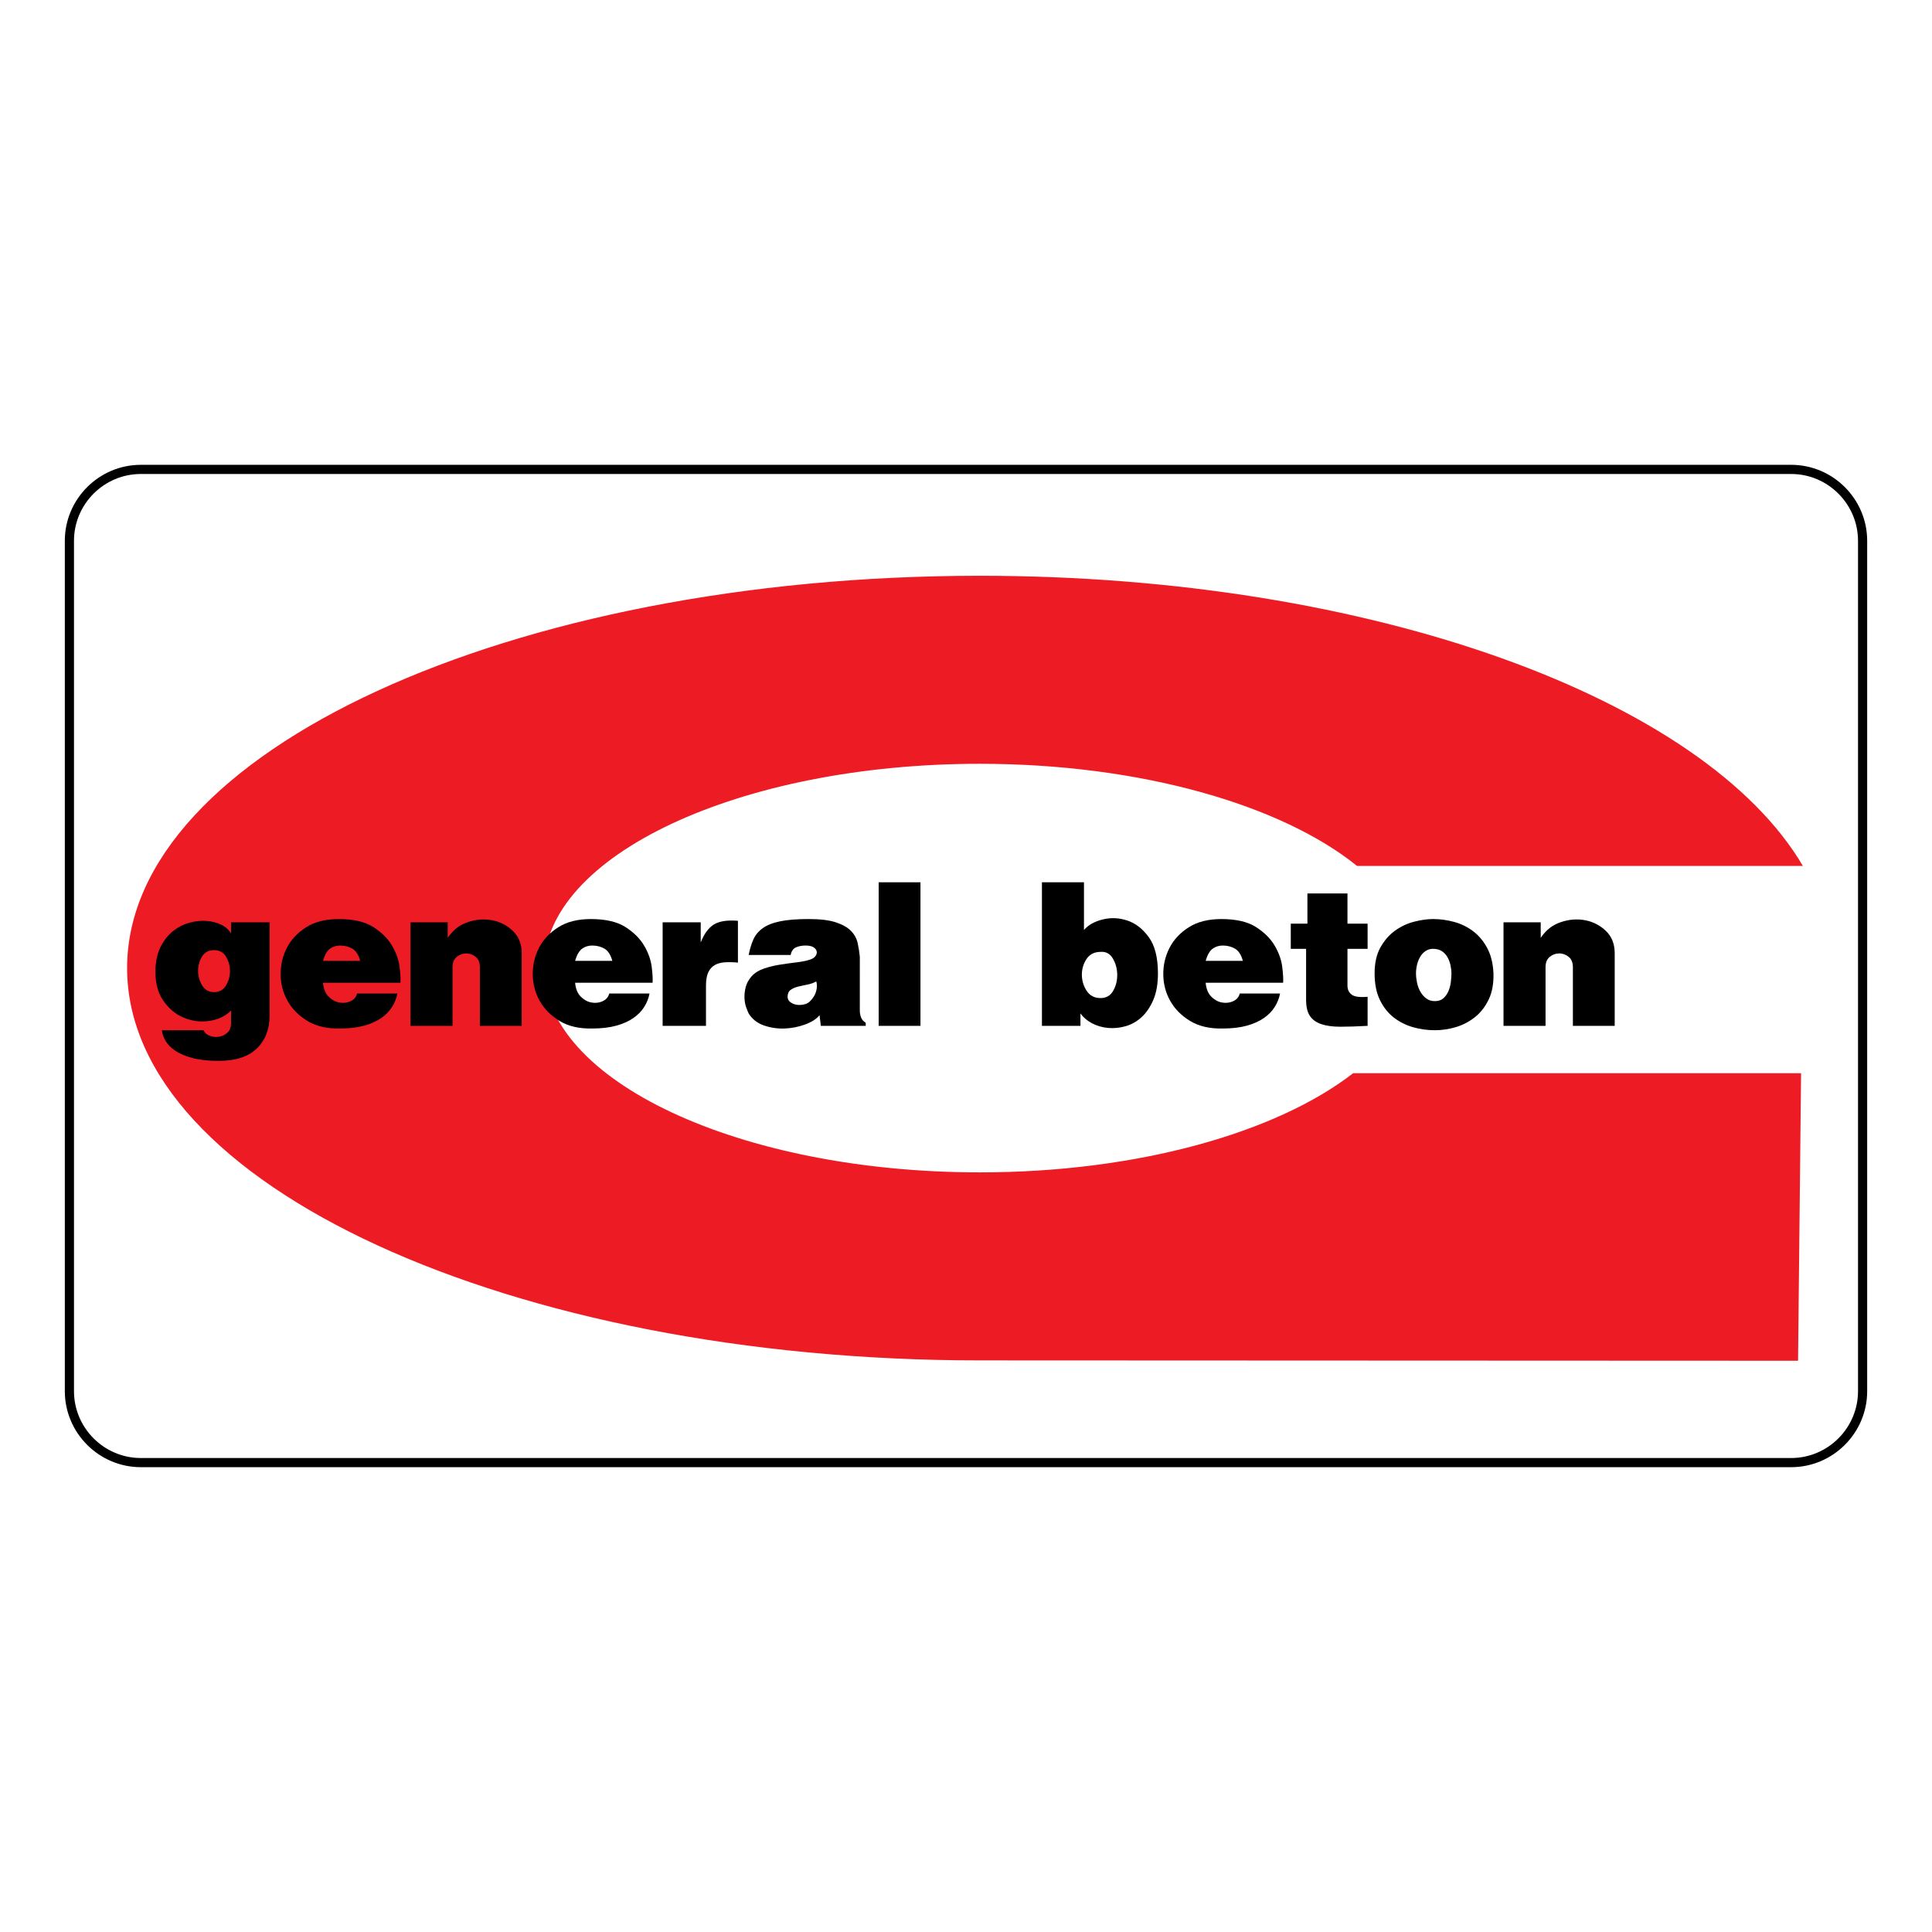 <?xml version="1.0" encoding="utf-8"?>
<!-- Generator: Adobe Illustrator 13.0.0, SVG Export Plug-In . SVG Version: 6.00 Build 14948)  -->
<!DOCTYPE svg PUBLIC "-//W3C//DTD SVG 1.0//EN" "http://www.w3.org/TR/2001/REC-SVG-20010904/DTD/svg10.dtd">
<svg version="1.0" id="Layer_1" xmlns="http://www.w3.org/2000/svg" xmlns:xlink="http://www.w3.org/1999/xlink" x="0px" y="0px"
	 width="192.756px" height="192.756px" viewBox="0 0 192.756 192.756" enable-background="new 0 0 192.756 192.756"
	 xml:space="preserve">
<g>
	<polygon fill-rule="evenodd" clip-rule="evenodd" fill="#FFFFFF" points="0,0 192.756,0 192.756,192.756 0,192.756 0,0 	"/>
	<path fill-rule="evenodd" clip-rule="evenodd" fill="#ED1C24" d="M97.747,57.445c39.199,0,72.343,12.305,82.128,28.951h-44.481
		c-7.537-6.087-21.597-10.192-37.644-10.192c-23.957,0-43.494,9.157-43.494,20.382c0,11.226,19.537,20.382,43.494,20.382
		c15.776,0,29.633-3.977,37.256-9.895h44.688l-0.302,28.689l-81.646-0.035c-46.852,0-85.065-17.584-85.065-39.14
		C12.682,75.029,50.895,57.445,97.747,57.445L97.747,57.445z"/>
	<path fill-rule="evenodd" clip-rule="evenodd" d="M23.051,92.021v1.114c-0.218-0.378-0.549-0.673-0.993-0.884
		c-0.445-0.212-0.936-0.335-1.474-0.372c-0.54-0.037-1.096,0.021-1.67,0.175c-0.575,0.152-1.107,0.417-1.595,0.797
		c-0.488,0.378-0.895,0.869-1.223,1.474c-0.328,0.604-0.521,1.328-0.579,2.172c-0.073,1.353,0.171,2.445,0.732,3.275
		c0.561,0.83,1.248,1.416,2.064,1.758c0.815,0.342,1.666,0.451,2.555,0.328c0.887-0.123,1.616-0.469,2.183-1.037v1.223
		c0,0.451-0.126,0.785-0.381,1.004c-0.254,0.219-0.542,0.35-0.863,0.393c-0.32,0.045-0.629,0.006-0.928-0.119
		s-0.485-0.303-0.557-0.535h-4.17c0.029,0.334,0.149,0.684,0.36,1.049c0.21,0.363,0.535,0.695,0.971,0.992
		c0.438,0.299,1.012,0.543,1.726,0.732s1.587,0.283,2.621,0.283c1.674,0,2.938-0.41,3.79-1.232c0.851-0.824,1.277-1.92,1.277-3.287
		v-9.303H23.051L23.051,92.021z M21.348,94.795c0.538,0,0.939,0.218,1.202,0.654c0.262,0.438,0.393,0.917,0.393,1.442
		s-0.136,1.005-0.404,1.44c-0.27,0.438-0.667,0.656-1.191,0.656c-0.509,0-0.899-0.219-1.167-0.656
		c-0.27-0.436-0.409-0.916-0.416-1.44c-0.006-0.524,0.12-1.004,0.382-1.442C20.409,95.014,20.81,94.795,21.348,94.795L21.348,94.795
		z"/>
	<path fill-rule="evenodd" clip-rule="evenodd" d="M32.223,95.864c0.174-0.596,0.407-1,0.698-1.212
		c0.291-0.21,0.626-0.315,1.005-0.315c0.466,0,0.876,0.105,1.233,0.315c0.357,0.212,0.616,0.616,0.776,1.212H32.223L32.223,95.864z
		 M32.223,98.049h7.73c0.029-0.35,0-0.877-0.088-1.584c-0.087-0.706-0.338-1.412-0.753-2.118c-0.415-0.706-1.037-1.324-1.867-1.856
		c-0.829-0.53-1.979-0.797-3.45-0.797c-1.31,0-2.395,0.273-3.253,0.82c-0.86,0.545-1.5,1.23-1.922,2.052
		c-0.422,0.823-0.629,1.708-0.622,2.653c0.008,0.945,0.236,1.824,0.688,2.631c0.451,0.809,1.114,1.479,1.988,2.01
		s1.958,0.781,3.253,0.754c0.931,0,1.736-0.096,2.413-0.285c0.677-0.188,1.244-0.443,1.703-0.764
		c0.458-0.32,0.818-0.691,1.081-1.113s0.438-0.865,0.524-1.332h-4.018c-0.087,0.35-0.302,0.604-0.644,0.764
		c-0.343,0.16-0.71,0.207-1.104,0.141c-0.393-0.064-0.753-0.258-1.081-0.576C32.473,99.127,32.281,98.66,32.223,98.049
		L32.223,98.049z"/>
	<path fill-rule="evenodd" clip-rule="evenodd" d="M40.956,92.021v10.329h4.193v-5.851c0-0.467,0.142-0.812,0.425-1.038
		c0.284-0.226,0.598-0.339,0.939-0.339c0.343,0,0.656,0.113,0.939,0.339c0.283,0.226,0.425,0.571,0.425,1.038v5.851h4.172v-7.249
		c0-0.918-0.291-1.656-0.874-2.217c-0.582-0.561-1.271-0.917-2.064-1.07c-0.794-0.152-1.605-0.09-2.434,0.186
		c-0.831,0.276-1.5,0.8-2.009,1.571v-1.55H40.956L40.956,92.021z"/>
	<path fill-rule="evenodd" clip-rule="evenodd" d="M57.378,95.864c0.174-0.596,0.407-1,0.698-1.212
		c0.292-0.21,0.626-0.315,1.005-0.315c0.466,0,0.876,0.105,1.233,0.315c0.357,0.212,0.616,0.616,0.776,1.212H57.378L57.378,95.864z
		 M57.378,98.049h7.73c0.029-0.35,0-0.877-0.088-1.584c-0.087-0.706-0.338-1.412-0.753-2.118c-0.415-0.706-1.036-1.324-1.867-1.856
		c-0.829-0.53-1.979-0.797-3.45-0.797c-1.31,0-2.395,0.273-3.253,0.82c-0.86,0.545-1.5,1.23-1.922,2.052
		c-0.422,0.823-0.629,1.708-0.622,2.653c0.008,0.945,0.236,1.824,0.688,2.631c0.451,0.809,1.115,1.479,1.988,2.01
		c0.874,0.531,1.958,0.781,3.253,0.754c0.931,0,1.736-0.096,2.413-0.285c0.677-0.188,1.244-0.443,1.703-0.764
		c0.458-0.32,0.818-0.691,1.081-1.113s0.438-0.865,0.524-1.332h-4.018c-0.087,0.35-0.302,0.604-0.644,0.764
		c-0.343,0.16-0.71,0.207-1.104,0.141c-0.393-0.064-0.753-0.258-1.081-0.576C57.628,99.127,57.436,98.66,57.378,98.049
		L57.378,98.049z"/>
	<path fill-rule="evenodd" clip-rule="evenodd" d="M66.111,92.021v10.329h4.325v-4.018c0-0.566,0.079-1.016,0.239-1.343
		c0.16-0.328,0.383-0.567,0.666-0.721c0.284-0.152,0.624-0.239,1.015-0.261c0.394-0.023,0.816-0.012,1.267,0.032v-4.171
		c-1.062-0.087-1.863,0.037-2.402,0.372c-0.538,0.334-0.974,0.931-1.31,1.79v-2.009H66.111L66.111,92.021z"/>
	<path fill-rule="evenodd" clip-rule="evenodd" d="M74.693,95.276h4.192c0.073-0.38,0.249-0.63,0.524-0.755
		c0.277-0.123,0.598-0.184,0.962-0.184c0.349,0,0.614,0.058,0.795,0.173c0.183,0.118,0.288,0.255,0.317,0.417
		c0.029,0.16-0.014,0.315-0.131,0.468c-0.116,0.154-0.291,0.267-0.524,0.34c-0.334,0.116-0.771,0.208-1.31,0.273
		c-0.54,0.065-1.091,0.142-1.66,0.229c-0.567,0.086-1.11,0.218-1.626,0.393c-0.517,0.174-0.929,0.429-1.233,0.763
		c-0.307,0.35-0.506,0.715-0.601,1.092c-0.095,0.379-0.136,0.74-0.121,1.082c0.014,0.342,0.069,0.648,0.163,0.916
		c0.095,0.27,0.179,0.479,0.251,0.623c0.349,0.568,0.855,0.969,1.519,1.201c0.662,0.232,1.354,0.334,2.073,0.307
		c0.721-0.029,1.405-0.166,2.053-0.404c0.648-0.24,1.125-0.551,1.43-0.928l0.131,1.068h4.477v-0.305
		c-0.233-0.146-0.39-0.326-0.47-0.547c-0.081-0.217-0.12-0.443-0.12-0.676V95.45c-0.044-0.465-0.116-0.924-0.218-1.375
		s-0.325-0.853-0.666-1.201c-0.341-0.349-0.845-0.633-1.506-0.853c-0.663-0.218-1.569-0.328-2.72-0.328
		c-1.178,0-2.133,0.078-2.861,0.23c-0.727,0.152-1.302,0.382-1.724,0.688c-0.422,0.306-0.731,0.681-0.928,1.125
		C74.966,94.18,74.81,94.693,74.693,95.276L74.693,95.276z M81.44,97.918c0.088,0.291,0.084,0.615-0.011,0.971
		c-0.094,0.357-0.294,0.689-0.601,0.994c-0.145,0.16-0.344,0.27-0.601,0.328c-0.254,0.057-0.501,0.07-0.742,0.033
		c-0.239-0.037-0.451-0.125-0.633-0.262c-0.181-0.139-0.273-0.318-0.273-0.535c0-0.307,0.098-0.533,0.294-0.678
		c0.197-0.146,0.44-0.254,0.731-0.328c0.292-0.072,0.604-0.141,0.939-0.207C80.881,98.17,81.18,98.064,81.44,97.918L81.44,97.918z"
		/>
	<polygon fill-rule="evenodd" clip-rule="evenodd" points="87.665,88.026 87.665,102.35 91.835,102.35 91.835,88.026 87.665,88.026 
			"/>
	<path fill-rule="evenodd" clip-rule="evenodd" d="M103.954,88.026v14.324h3.843v-1.244c0.291,0.408,0.68,0.738,1.168,0.994
		c0.487,0.254,1.02,0.408,1.595,0.459c0.574,0.051,1.156-0.008,1.746-0.176c0.591-0.166,1.121-0.469,1.595-0.906
		c0.473-0.436,0.863-1.012,1.168-1.725c0.307-0.715,0.459-1.594,0.459-2.643c0-1.571-0.307-2.777-0.918-3.614
		s-1.328-1.39-2.15-1.658c-0.822-0.27-1.641-0.304-2.456-0.099c-0.815,0.204-1.435,0.553-1.856,1.049v-4.761H103.954L103.954,88.026
		z M109.806,94.969c0.524-0.042,0.929,0.171,1.212,0.645c0.284,0.473,0.434,1.004,0.448,1.593c0.014,0.59-0.117,1.133-0.393,1.629
		c-0.277,0.492-0.7,0.742-1.268,0.742c-0.61,0-1.072-0.242-1.387-0.721c-0.312-0.48-0.473-1.008-0.48-1.584
		c-0.007-0.576,0.146-1.103,0.459-1.583S109.18,94.969,109.806,94.969L109.806,94.969z"/>
	<path fill-rule="evenodd" clip-rule="evenodd" d="M120.288,95.864c0.174-0.596,0.406-1,0.698-1.212
		c0.291-0.21,0.626-0.315,1.004-0.315c0.467,0,0.877,0.105,1.233,0.315c0.356,0.212,0.616,0.616,0.776,1.212H120.288L120.288,95.864
		z M120.288,98.049h7.729c0.029-0.35,0-0.877-0.088-1.584c-0.087-0.706-0.339-1.412-0.753-2.118
		c-0.415-0.706-1.037-1.324-1.868-1.856c-0.829-0.53-1.979-0.797-3.449-0.797c-1.31,0-2.395,0.273-3.253,0.82
		c-0.859,0.545-1.5,1.23-1.922,2.052c-0.423,0.823-0.63,1.708-0.622,2.653c0.007,0.945,0.236,1.824,0.688,2.631
		c0.451,0.809,1.114,1.479,1.987,2.01c0.874,0.531,1.957,0.781,3.253,0.754c0.932,0,1.736-0.096,2.413-0.285
		c0.677-0.188,1.244-0.443,1.703-0.764s0.818-0.691,1.081-1.113c0.262-0.422,0.438-0.865,0.524-1.332h-4.019
		c-0.087,0.35-0.302,0.604-0.644,0.764c-0.343,0.16-0.71,0.207-1.104,0.141c-0.394-0.064-0.753-0.258-1.081-0.576
		C120.538,99.127,120.346,98.66,120.288,98.049L120.288,98.049z"/>
	<path fill-rule="evenodd" clip-rule="evenodd" d="M128.781,92.152v2.512h1.529v5.087c0,0.684,0.123,1.217,0.37,1.594
		c0.247,0.379,0.627,0.656,1.136,0.83c0.51,0.174,1.146,0.262,1.91,0.262c0.766,0,1.671-0.029,2.72-0.088v-2.902
		c-0.771,0.072-1.299,0.002-1.584-0.209c-0.283-0.211-0.425-0.514-0.425-0.906v-3.667h2.009v-2.512h-2.009v-3.014h-3.996v3.014
		H128.781L128.781,92.152z"/>
	<path fill-rule="evenodd" clip-rule="evenodd" d="M142.976,91.693c-0.567,0-1.194,0.088-1.879,0.262
		c-0.684,0.175-1.316,0.47-1.899,0.884c-0.582,0.416-1.069,0.973-1.463,1.67c-0.394,0.7-0.59,1.566-0.59,2.599
		c0,1.049,0.175,1.934,0.524,2.652c0.349,0.721,0.808,1.303,1.375,1.748c0.568,0.443,1.209,0.768,1.922,0.973
		c0.714,0.203,1.442,0.305,2.185,0.305c0.728,0,1.443-0.109,2.151-0.326c0.705-0.221,1.338-0.559,1.899-1.016
		c0.561-0.459,1.007-1.047,1.343-1.76c0.334-0.713,0.487-1.572,0.459-2.576c-0.045-0.989-0.252-1.831-0.624-2.522
		c-0.37-0.691-0.84-1.251-1.408-1.682c-0.567-0.428-1.2-0.738-1.899-0.927C144.373,91.788,143.673,91.693,142.976,91.693
		L142.976,91.693z M142.976,94.665c0.349,0,0.64,0.076,0.873,0.229s0.419,0.349,0.557,0.59c0.139,0.239,0.24,0.506,0.306,0.797
		c0.066,0.291,0.098,0.567,0.098,0.829c0,0.275-0.021,0.58-0.065,0.906c-0.042,0.328-0.126,0.631-0.25,0.906
		c-0.125,0.275-0.291,0.506-0.503,0.688c-0.21,0.184-0.49,0.273-0.84,0.273c-0.335,0-0.623-0.09-0.862-0.273
		c-0.241-0.182-0.438-0.412-0.591-0.688c-0.152-0.275-0.262-0.578-0.327-0.906c-0.065-0.326-0.098-0.631-0.098-0.906
		c0-0.262,0.032-0.538,0.098-0.829s0.168-0.558,0.307-0.797c0.137-0.241,0.315-0.438,0.534-0.59S142.684,94.665,142.976,94.665
		L142.976,94.665z"/>
	<path fill-rule="evenodd" clip-rule="evenodd" d="M150.006,92.021v10.329h4.193v-5.851c0-0.467,0.142-0.812,0.425-1.038
		c0.284-0.226,0.598-0.339,0.939-0.339c0.343,0,0.655,0.113,0.939,0.339c0.283,0.226,0.425,0.571,0.425,1.038v5.851h4.172v-7.249
		c0-0.918-0.291-1.656-0.873-2.217s-1.271-0.917-2.064-1.07c-0.794-0.152-1.604-0.09-2.434,0.186c-0.831,0.276-1.5,0.8-2.01,1.571
		v-1.55H150.006L150.006,92.021z"/>
	<path fill-rule="evenodd" clip-rule="evenodd" d="M14.051,47.29h164.654c3.67,0,6.67,3,6.67,6.669v84.838c0,3.67-3,6.67-6.67,6.67
		H14.051c-3.669,0-6.669-3-6.669-6.67V53.958C7.381,50.29,10.381,47.29,14.051,47.29L14.051,47.29z M14.051,46.375h164.654
		c4.173,0,7.584,3.412,7.584,7.584v84.838c0,4.172-3.411,7.584-7.584,7.584H14.051c-4.172,0-7.584-3.412-7.584-7.584V53.958
		C6.467,49.786,9.878,46.375,14.051,46.375L14.051,46.375z"/>
</g>
</svg>
